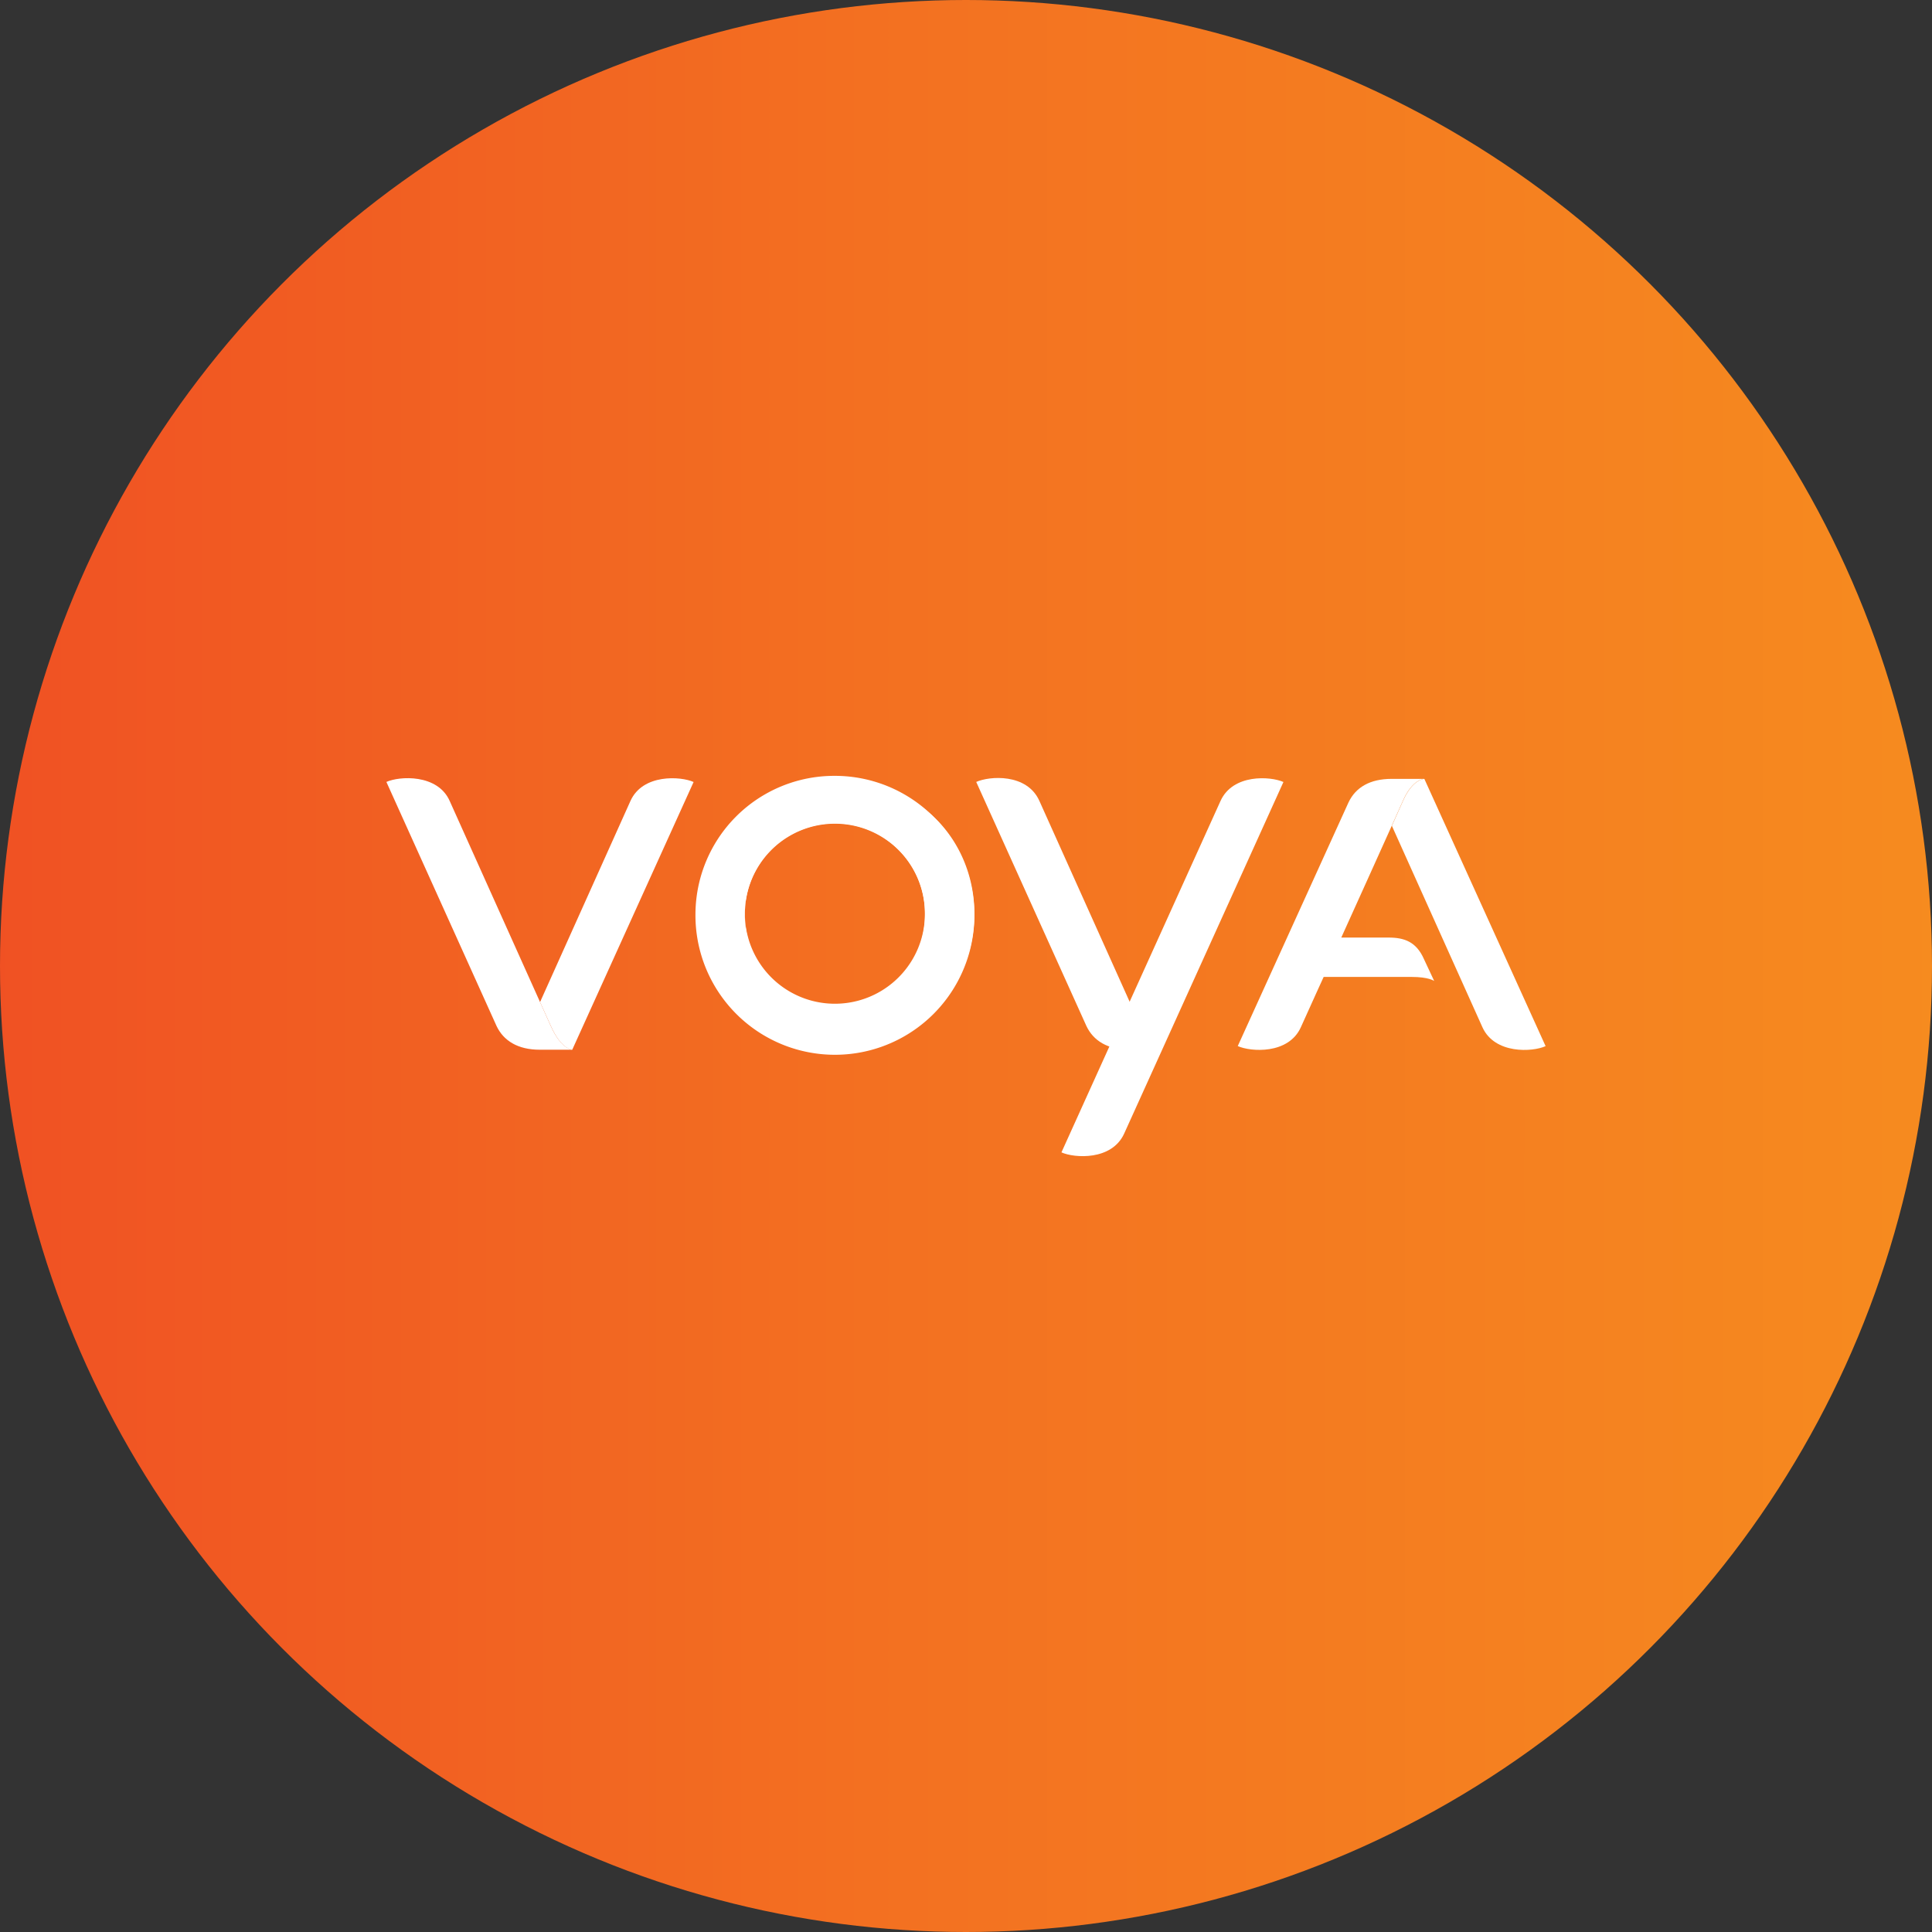 <?xml version='1.0' encoding='utf-8'?>
<svg xmlns="http://www.w3.org/2000/svg" id="Layer_1" data-name="Layer 1" viewBox="0 0 300 300" width="300" height="300"><rect x="0" y="0" width="300" height="300" fill="#333333" stroke="none"/><defs><style>.cls-1{fill:url(#linear-gradient);}.cls-2{fill:#fff;}</style><linearGradient id="linear-gradient" x1="-1.5" y1="150" x2="301.5" y2="150" gradientUnits="userSpaceOnUse"><stop offset="0" stop-color="#f05123" /><stop offset="0.45" stop-color="#f37021" /><stop offset="1" stop-color="#f68b1f" /></linearGradient><clipPath id="bz_circular_clip"><circle cx="150.0" cy="150.0" r="150.0" /></clipPath></defs><g clip-path="url(#bz_circular_clip)"><title>IIGPX_Mark_Composite_Light</title><rect class="cls-1" x="-1.5" y="-1.5" width="303" height="303" /><path class="cls-2" d="M129.645,120.474a21.547,21.547,0,0,0-21.655,21.439l-0.0.036a21.656,21.656,0,1,0,21.691-21.475Zm0,35.651a13.969,13.969,0,0,1-13.979-13.958q-0-.109.002-.218a13.978,13.978,0,1,1,27.955-.01v.01A13.969,13.969,0,0,1,129.863,156.123Q129.754,156.125,129.645,156.124Z" /><path class="cls-2" d="M133.3,122.076c-9.9,0-17.632,8.883-17.632,19.801a13.978,13.978,0,1,1,0,.01v-.01c0,10.963,7.695,19.801,17.632,19.801s18.001-8.883,18.001-19.801S143.2,122.076,133.3,122.076Z" /><path class="cls-2" d="M107.702,121.428c-1.989-.9-7.893-1.296-9.801,2.934L83.86,155.602l1.719,3.807c1.458,3.258,3.042,3.6,3.276,3.6h0Z" /><path class="cls-2" d="M85.57,159.41c-1.575-3.519-13.87-30.854-15.751-35.057S62.007,120.501,60,121.419l17.101,37.892c1.071,2.277,3.294,3.69,6.705,3.69h5.067S87.154,162.929,85.57,159.41Z" /><path class="cls-2" d="M221.171,120.942h0c-.216,0-1.89.216-3.294,3.375-.324.729-.963,2.142-1.746,3.915q7.02,15.634,14.059,31.277c1.917,4.221,7.812,3.852,9.81,2.934Z" /><path class="cls-2" d="M222.683,152.29l-1.575-3.366c-1.188-2.7-3.078-3.339-5.472-3.339h-7.362s8.1-17.893,9.585-21.268,3.294-3.375,3.294-3.375h-5.058c-3.33,0-5.598,1.296-6.714,3.69l-17.182,37.802c1.998.9,7.884,1.332,9.801-2.934s3.537-7.803,3.537-7.803H219.173c2.7,0,3.51.621,3.51.621Z" /><path class="cls-2" d="M199.291,121.428c-2.016-.9-7.839-1.296-9.765,2.934s-24.706,54.579-24.706,54.579c2.007.9,7.83,1.305,9.747-2.934Z" /><path class="cls-2" d="M177.141,159.401c-1.602-3.546-13.807-30.728-15.751-35.048s-7.785-3.852-9.801-2.934l17.101,37.883c1.071,2.286,3.285,3.69,6.705,3.69H180.462S178.752,162.956,177.141,159.401Z" /></g></svg>